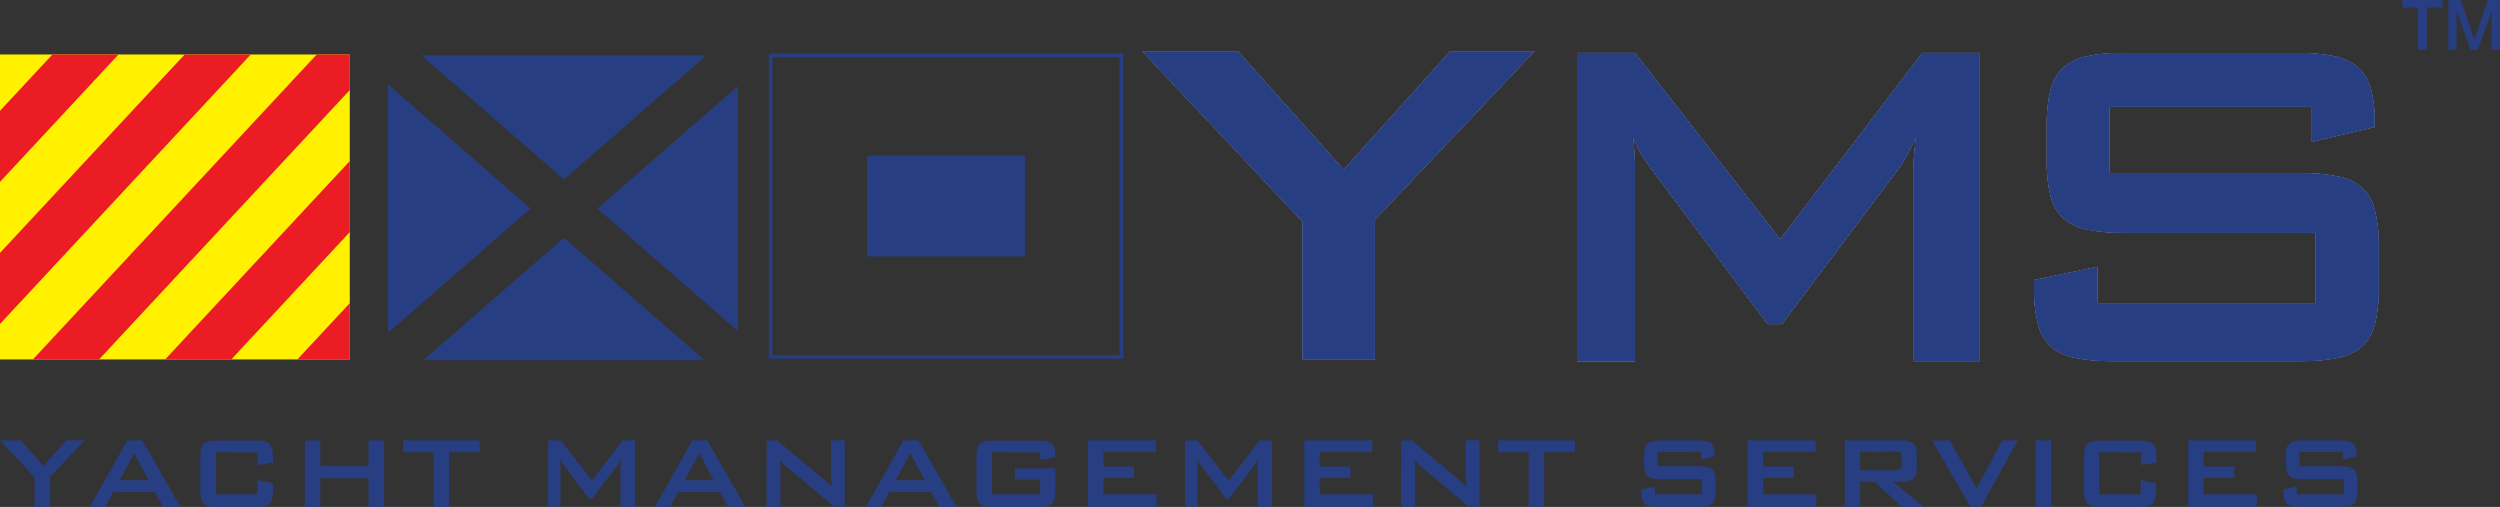 <?xml version="1.0" encoding="UTF-8"?>
<svg id="Layer_1" data-name="Layer 1" xmlns="http://www.w3.org/2000/svg" xmlns:xlink="http://www.w3.org/1999/xlink" viewBox="0 0 680.83 138.05">
  <rect x="0" y="0" width="680.83" height="138.05" fill="#333333" stroke="none"/>
  <defs>
    <style>
      .cls-1, .cls-2 {
        fill: #273f82;
      }

      .cls-3 {
        clip-path: url(#clippath-4);
      }

      .cls-4 {
        clip-path: url(#clippath-3);
      }

      .cls-5 {
        clip-path: url(#clippath-5);
      }

      .cls-6 {
        fill: none;
        stroke: #273f82;
        stroke-miterlimit: 10;
      }

      .cls-2, .cls-7, .cls-8, .cls-9 {
        stroke-width: 0px;
      }

      .cls-7 {
        fill: #fff;
      }

      .cls-8 {
        fill: #fff100;
      }

      .cls-9 {
        fill: #ec1c24;
      }
    </style>
    <clipPath id="clippath-3">
      <polygon class="cls-2" points="394.9 14 365.94 46.21 337.15 14 311.12 14 354.72 60.36 354.72 97.94 374.4 97.94 374.4 59.87 417.84 14 394.9 14"/>
    </clipPath>
    <clipPath id="clippath-4">
      <path class="cls-2" d="M523.51,14.42l-38.72,50.76-39.53-50.76h-15.78v84h15.78v-51.95c0-2.49-.17-5.47-.49-8.94.63,1.58,1.39,3.1,2.28,4.55.87,1.41,1.79,2.76,2.76,4.07l31.56,42.1h3.91l31.56-42c.89-1.18,1.68-2.43,2.36-3.74.81-1.52,1.65-3.19,2.52-5-.22,2.17-.38,4-.49,5.44-.11,1.44-.16,2.63-.16,3.5v51.9h18.06V14.42h-15.62Z"/>
    </clipPath>
    <clipPath id="clippath-5">
      <path class="cls-2" d="M578.18,14.42c-3.3-.06-6.6.24-9.84.9-2.38.45-4.59,1.52-6.43,3.09-1.73,1.65-2.95,3.77-3.5,6.1-.75,3.2-1.09,6.48-1,9.76v9.27c-.09,3.29.25,6.57,1,9.77.55,2.33,1.77,4.45,3.5,6.1,1.84,1.57,4.06,2.63,6.43,3.09,3.24.65,6.54.95,9.84.89h52.39v19.2h-59.38v-9.93l-17.25,3.59v2.28c-.07,3.27.29,6.54,1.06,9.72.54,2.33,1.76,4.46,3.5,6.1,1.86,1.58,4.1,2.65,6.5,3.09,3.27.65,6.6.95,9.93.9h51.89c3.33.05,6.66-.25,9.93-.9,2.4-.44,4.64-1.51,6.5-3.09,1.74-1.65,2.95-3.77,3.5-6.1.78-3.19,1.13-6.47,1.06-9.76v-11.52c.07-3.27-.29-6.54-1.06-9.72-.55-2.33-1.76-4.45-3.5-6.1-1.86-1.58-4.1-2.65-6.5-3.09-3.27-.65-6.6-.95-9.93-.9h-52.38v-18.1h55v9.6l17.24-4.06v-1.79c.07-3.02-.31-6.04-1.14-8.95-.64-2.21-1.92-4.19-3.66-5.7-1.9-1.5-4.14-2.5-6.52-2.91-3.13-.59-6.32-.87-9.51-.82h-47.67Z"/>
    </clipPath>
  </defs>
  <rect class="cls-8" y="14.84" width="95.26" height="83.05"/>
  <polygon class="cls-7" points="394.9 14 365.94 46.21 337.15 14 311.12 14 354.72 60.36 354.72 97.94 374.4 97.94 374.4 59.87 417.84 14 394.9 14"/>
  <path class="cls-7" d="M523.51,14.42l-38.72,50.76-39.53-50.76h-15.78v84h15.78v-51.95c0-2.49-.17-5.47-.49-8.94.63,1.58,1.39,3.1,2.28,4.55.87,1.41,1.79,2.76,2.76,4.07l31.56,42.1h3.91l31.56-42c.89-1.18,1.68-2.43,2.36-3.74.81-1.52,1.65-3.19,2.52-5-.22,2.17-.38,4-.49,5.44-.11,1.44-.16,2.63-.16,3.5v51.9h18.06V14.42h-15.62Z"/>
  <path class="cls-7" d="M578.18,14.42c-3.3-.06-6.6.24-9.84.9-2.38.45-4.59,1.52-6.43,3.09-1.73,1.65-2.95,3.77-3.5,6.1-.75,3.2-1.09,6.48-1,9.76v9.27c-.09,3.29.25,6.57,1,9.77.55,2.33,1.77,4.45,3.5,6.1,1.84,1.57,4.06,2.63,6.43,3.09,3.24.65,6.54.95,9.84.89h52.39v19.2h-59.38v-9.93l-17.25,3.59v2.28c-.07,3.27.29,6.54,1.06,9.72.54,2.33,1.76,4.46,3.5,6.1,1.86,1.58,4.1,2.65,6.5,3.09,3.27.65,6.6.95,9.93.9h51.89c3.33.05,6.66-.25,9.93-.9,2.4-.44,4.64-1.51,6.5-3.09,1.74-1.65,2.95-3.77,3.5-6.1.78-3.19,1.13-6.47,1.06-9.76v-11.52c.07-3.27-.29-6.54-1.06-9.72-.55-2.33-1.76-4.45-3.5-6.1-1.86-1.58-4.1-2.65-6.5-3.09-3.27-.65-6.6-.95-9.93-.9h-52.38v-18.1h55v9.6l17.24-4.06v-1.79c.07-3.02-.31-6.04-1.14-8.95-.64-2.21-1.92-4.19-3.66-5.7-1.9-1.5-4.14-2.5-6.52-2.91-3.13-.59-6.32-.87-9.51-.82h-47.67Z"/>
  <g>
    <polygon class="cls-2" points="9.41 129.93 .02 119.94 5.63 119.94 11.83 126.88 18.07 119.94 23.01 119.94 13.66 129.82 13.66 138.02 9.41 138.02 9.41 129.93"/>
    <path class="cls-2" d="M34.69,119.94h4.06l10.38,18.08h-4.73l-2.18-4h-11.46l-2.1,4h-4.21l10.24-18.08ZM40.47,130.8l-3.89-7.36-4,7.36h7.89Z"/>
    <path class="cls-2" d="M58.77,123.16v11.46h11.35v-3.89l4.21.88v2.14c.01.71-.06,1.41-.23,2.1-.11.5-.38.96-.75,1.31-.4.34-.88.57-1.39.67-.7.14-1.41.2-2.12.19h-10.79c-.71.01-1.42-.05-2.12-.19-.51-.1-.99-.33-1.39-.67-.37-.35-.64-.81-.75-1.31-.17-.69-.24-1.39-.23-2.1v-9.5c-.01-.71.06-1.41.23-2.1.12-.5.38-.96.75-1.32.4-.33.88-.56,1.39-.66.7-.14,1.41-.2,2.12-.19h10.79c.71-.01,1.42.05,2.12.19.51.1.99.33,1.39.66.37.36.63.82.75,1.32.17.69.24,1.39.23,2.1v1.72l-4.21.66v-3.43l-11.35-.04Z"/>
    <polygon class="cls-2" points="83.02 119.94 87.23 119.94 87.23 126.94 100.37 126.94 100.37 119.94 104.61 119.94 104.61 138.02 100.37 138.02 100.37 130.24 87.23 130.24 87.23 138.02 83.02 138.02 83.02 119.94"/>
    <polygon class="cls-2" points="122.28 138.02 118.07 138.02 118.07 123.16 109.77 123.16 109.77 119.94 130.62 119.94 130.62 123.16 122.28 123.16 122.28 138.02"/>
    <path class="cls-2" d="M149.3,119.94h3.4l8.52,10.93,8.34-10.93h3.37v18.08h-3.93v-11.93c0-.32.06-.71.11-1.18-.19.4-.37.76-.55,1.09-.14.28-.31.55-.5.8l-6.8,9h-.84l-6.8-9.08c-.21-.28-.41-.57-.6-.88-.19-.32-.36-.65-.49-1,.07.75.1,1.39.1,1.93v11.18h-3.4l.07-18.01Z"/>
    <path class="cls-2" d="M188.56,119.94h4.07l10.37,18.08h-4.73l-2.17-4h-11.47l-2.1,4h-4.2l10.23-18.08ZM194.35,130.8l-3.9-7.36-4,7.36h7.9Z"/>
    <path class="cls-2" d="M208.79,119.94h2.87l12.72,10.65c.38.3.73.61,1.07.93.35.32.68.65,1,1,0-.74-.08-1.38-.12-1.91s-.05-.92-.05-1.2v-9.5h3.78v18.08h-2.87l-13.29-11.15-.75-.7c-.24-.23-.5-.49-.75-.77.07.7.11,1.29.14,1.77s0,.85,0,1.1v9.78h-3.78l.03-18.08Z"/>
    <path class="cls-2" d="M246.05,119.94h4.06l10.38,18.08h-4.74l-2.17-4h-11.46l-2.1,4h-4.21l10.24-18.08ZM251.83,130.8l-3.89-7.36-4,7.36h7.89Z"/>
    <path class="cls-2" d="M270.13,123.16v11.46h13.14v-4h-6.87v-3.08h11v6.24c.02.71-.06,1.41-.23,2.1-.11.5-.38.96-.75,1.31-.4.34-.88.57-1.39.67-.7.14-1.41.2-2.12.19h-12.5c-.71.01-1.42-.05-2.12-.19-.51-.1-.99-.33-1.39-.67-.37-.35-.64-.81-.75-1.31-.17-.69-.25-1.39-.23-2.1v-9.53c-.02-.71.06-1.41.23-2.1.12-.5.38-.96.75-1.32.4-.33.88-.56,1.39-.66.7-.14,1.41-.2,2.12-.19h12.47c.7-.01,1.4.04,2.09.17.51.09.99.31,1.38.65.37.34.64.78.78,1.26.17.65.26,1.33.24,2v.42l-4.1.73v-2l-13.14-.05Z"/>
    <polygon class="cls-2" points="296.28 119.94 314.78 119.94 314.78 123.02 300.48 123.02 300.48 127.05 308.82 127.05 308.82 130.14 300.48 130.14 300.48 134.62 314.96 134.62 314.96 138.02 296.28 138.02 296.28 119.94"/>
    <path class="cls-2" d="M322.7,119.94h3.4l8.52,10.93,8.38-10.93h3.37v18.08h-3.89v-11.93c0-.32.06-.71.11-1.18-.19.4-.37.76-.55,1.09-.14.28-.31.55-.5.8l-6.81,9h-.84l-6.8-9.08c-.21-.28-.4-.57-.59-.88-.19-.32-.36-.65-.49-1,.07.75.1,1.39.1,1.93v11.18h-3.4v-18.01Z"/>
    <polygon class="cls-2" points="355.2 119.94 373.7 119.94 373.7 123.02 359.4 123.02 359.4 127.05 367.74 127.05 367.74 130.14 359.4 130.14 359.4 134.62 373.88 134.62 373.88 138.02 355.2 138.02 355.2 119.94"/>
    <path class="cls-2" d="M381.62,119.94h2.88l12.72,10.65c.38.3.73.61,1.07.93s.67.66,1,1c-.05-.74-.09-1.38-.12-1.91s-.05-.92-.05-1.2v-9.5h3.78v18.08h-2.9l-13.28-11.18c-.26-.23-.51-.47-.75-.7s-.5-.49-.76-.77c.07.7.12,1.29.14,1.77s0,.85,0,1.1v9.78h-3.79l.06-18.05Z"/>
    <polygon class="cls-2" points="420.53 138.02 416.32 138.02 416.32 123.16 408.02 123.16 408.02 119.94 428.87 119.94 428.87 123.16 420.53 123.16 420.53 138.02"/>
    <path class="cls-2" d="M451.41,123.09v3.89h11.29c.72-.01,1.44.05,2.14.19.52.1,1,.33,1.4.67.37.35.64.81.75,1.31.17.69.24,1.4.23,2.11v2.49c.01.71-.06,1.41-.23,2.1-.11.5-.38.96-.75,1.31-.4.34-.88.57-1.4.67-.7.14-1.42.2-2.14.19h-11.18c-.72.01-1.44-.05-2.14-.19-.52-.1-1-.33-1.4-.67-.38-.35-.64-.81-.76-1.31-.17-.69-.24-1.39-.23-2.1v-.5l3.72-.78v2.14h12.79v-4.13h-11.28c-.71.01-1.42-.06-2.12-.2-.51-.1-.99-.33-1.39-.66-.37-.36-.63-.82-.75-1.32-.17-.69-.24-1.39-.23-2.1v-2c-.01-.71.06-1.41.23-2.1.12-.5.38-.96.75-1.32.4-.33.88-.56,1.39-.66.7-.14,1.41-.2,2.12-.19h10.27c.69-.01,1.37.04,2.05.17.51.09.99.31,1.4.63.38.33.65.75.79,1.23.18.63.26,1.28.24,1.93v.36l-3.71.88v-2.07l-11.85.03Z"/>
    <polygon class="cls-2" points="475.95 119.94 494.45 119.94 494.45 123.02 480.15 123.02 480.15 127.05 488.5 127.05 488.5 130.14 480.15 130.14 480.15 134.62 494.63 134.62 494.63 138.02 475.95 138.02 475.95 119.94"/>
    <path class="cls-2" d="M502.41,119.94h15.49c1.09-.09,2.18.19,3.09.8.73.7,1.09,1.69,1,2.7v4.24c.09,1.01-.27,2-1,2.7-.91.61-2,.9-3.09.81h-2.38l8.34,6.83h-6l-7.29-6.83h-4v6.83h-4.14l-.02-18.08ZM506.55,123.05v5h9.45c.49.03.99-.06,1.44-.26.3-.18.45-.57.45-1.17v-2.18c0-.61-.15-1-.45-1.17-.45-.21-.95-.3-1.44-.27l-9.45.05Z"/>
    <polygon class="cls-2" points="526.17 119.94 530.98 119.94 538.3 133.01 545.28 119.94 549.49 119.94 539.53 138.02 536.62 138.02 526.17 119.94"/>
    <rect class="cls-2" x="554.39" y="119.94" width="4.2" height="18.09"/>
    <path class="cls-2" d="M571.67,123.16v11.46h11.33v-3.89l4.2.88v2.14c.02.71-.06,1.41-.22,2.1-.12.5-.39.96-.76,1.31-.39.34-.87.57-1.38.67-.7.14-1.41.2-2.12.19h-10.72c-.71.01-1.42-.05-2.12-.19-.51-.1-.99-.33-1.38-.67-.38-.35-.64-.81-.76-1.31-.16-.69-.24-1.39-.22-2.1v-9.5c-.02-.71.06-1.41.22-2.1.12-.5.38-.96.76-1.32.4-.33.87-.56,1.38-.66.7-.14,1.41-.2,2.12-.19h10.8c.71-.01,1.42.05,2.12.19.51.1.98.33,1.38.66.37.36.64.82.76,1.32.16.69.24,1.39.22,2.1v1.72l-4.2.66v-3.43l-11.41-.04Z"/>
    <polygon class="cls-2" points="595.93 119.94 614.43 119.94 614.43 123.02 600.13 123.02 600.13 127.05 608.47 127.05 608.47 130.14 600.13 130.14 600.13 134.62 614.61 134.62 614.61 138.02 595.93 138.02 595.93 119.94"/>
    <path class="cls-2" d="M626.21,123.09v3.89h11.29c.72-.01,1.44.05,2.14.19.52.1,1,.33,1.4.67.37.35.64.81.75,1.31.16.69.23,1.39.21,2.1v2.49c.01.71-.06,1.41-.23,2.1-.11.5-.38.96-.75,1.31-.4.34-.88.57-1.4.67-.7.14-1.42.2-2.14.19h-11.16c-.72.01-1.44-.05-2.14-.19-.52-.1-1-.33-1.4-.67-.38-.35-.64-.81-.76-1.31-.16-.69-.24-1.39-.22-2.1v-.49l3.71-.78v2.14h12.79v-4.13h-11.3c-.71.01-1.42-.06-2.12-.2-.51-.1-.99-.33-1.39-.66-.37-.36-.63-.82-.75-1.32-.17-.69-.24-1.39-.23-2.1v-2c-.01-.71.06-1.41.23-2.1.12-.5.38-.96.75-1.32.4-.33.88-.56,1.39-.66.7-.14,1.41-.2,2.12-.19h10.27c.69-.01,1.37.04,2.05.17.51.09.99.31,1.4.63.38.33.65.75.79,1.23.17.63.26,1.28.24,1.93v.36l-3.71.88v-2.07l-11.83.03Z"/>
  </g>
  <polygon class="cls-9" points="86.25 14.84 8.96 97.89 26.97 97.89 95.26 24.52 95.26 14.84 86.25 14.84"/>
  <polygon class="cls-9" points="50.29 14.84 0 68.87 0 88.22 68.29 14.84 50.29 14.84"/>
  <polygon class="cls-9" points="14.27 14.84 0 30.18 0 49.53 32.28 14.84 14.27 14.84"/>
  <polygon class="cls-9" points="62.98 97.89 95.26 63.2 95.26 43.86 44.97 97.89 62.98 97.89"/>
  <polygon class="cls-9" points="95.26 97.89 95.26 82.55 80.98 97.89 95.26 97.89"/>
  <g>
    <g>
      <polygon class="cls-1" points="394.9 14 365.94 46.21 337.15 14 311.12 14 354.72 60.36 354.72 97.94 374.4 97.94 374.4 59.87 417.84 14 394.9 14"/>
      <g class="cls-4">
        <rect class="cls-2" x="310.06" y="12.61" width="108.85" height="86.67" transform="translate(-1.32 9.43) rotate(-1.48)"/>
      </g>
    </g>
    <g>
      <path class="cls-1" d="M523.51,14.42l-38.72,50.76-39.53-50.76h-15.78v84h15.78v-51.95c0-2.49-.17-5.47-.49-8.94.63,1.58,1.39,3.1,2.28,4.55.87,1.41,1.79,2.76,2.76,4.07l31.56,42.1h3.91l31.56-42c.89-1.18,1.68-2.43,2.36-3.74.81-1.52,1.65-3.19,2.52-5-.22,2.17-.38,4-.49,5.44-.11,1.44-.16,2.63-.16,3.5v51.9h18.06V14.42h-15.62Z"/>
      <g class="cls-3">
        <rect class="cls-2" x="428.41" y="13.06" width="111.78" height="86.74" transform="translate(-1.29 12.44) rotate(-1.47)"/>
      </g>
    </g>
    <g>
      <path class="cls-1" d="M578.18,14.42c-3.3-.06-6.6.24-9.84.9-2.38.45-4.59,1.52-6.43,3.09-1.73,1.65-2.95,3.77-3.5,6.1-.75,3.2-1.09,6.48-1,9.76v9.27c-.09,3.29.25,6.57,1,9.77.55,2.33,1.77,4.45,3.5,6.1,1.84,1.57,4.06,2.63,6.43,3.09,3.24.65,6.54.95,9.84.89h52.39v19.2h-59.38v-9.93l-17.25,3.59v2.28c-.07,3.27.29,6.54,1.06,9.72.54,2.33,1.76,4.46,3.5,6.1,1.86,1.58,4.1,2.65,6.5,3.09,3.27.65,6.6.95,9.93.9h51.89c3.33.05,6.66-.25,9.93-.9,2.4-.44,4.64-1.51,6.5-3.09,1.74-1.65,2.95-3.77,3.5-6.1.78-3.19,1.13-6.47,1.06-9.76v-11.52c.07-3.27-.29-6.54-1.06-9.72-.55-2.33-1.76-4.45-3.5-6.1-1.86-1.58-4.1-2.65-6.5-3.09-3.27-.65-6.6-.95-9.93-.9h-52.38v-18.1h55v9.6l17.24-4.06v-1.79c.07-3.02-.31-6.04-1.14-8.95-.64-2.21-1.92-4.19-3.66-5.7-1.9-1.5-4.14-2.5-6.52-2.91-3.13-.59-6.32-.87-9.51-.82h-47.67Z"/>
      <g class="cls-5">
        <rect class="cls-2" x="552.89" y="13.17" width="96" height="86.34" transform="translate(-1.25 15.54) rotate(-1.48)"/>
      </g>
    </g>
    <polygon class="cls-2" points="105.65 22.96 105.65 90.64 144.49 56.8 105.65 22.96"/>
    <polygon class="cls-2" points="192.42 15.03 114.74 15.03 153.58 48.87 192.42 15.03"/>
    <polygon class="cls-2" points="115.3 98.09 191.86 98.09 153.58 64.73 115.3 98.09"/>
    <polygon class="cls-2" points="162.68 56.8 200.96 90.16 200.96 23.44 162.68 56.8"/>
    <rect class="cls-6" x="209.88" y="15.1" width="95.51" height="82.09"/>
    <rect class="cls-2" x="236.14" y="42.35" width="42.98" height="27.5"/>
  </g>
  <path class="cls-2" d="M654.23,0h10.98v2.05h-4.31v11.51h-2.38V2.05h-4.29V0Z"/>
  <path class="cls-2" d="M666.75,0h3.34l3.74,10.62h.04l3.65-10.62h3.31v13.57h-2.26V3.1h-.04l-3.76,10.47h-1.96l-3.76-10.47h-.04v10.47h-2.26V0Z"/>
</svg>